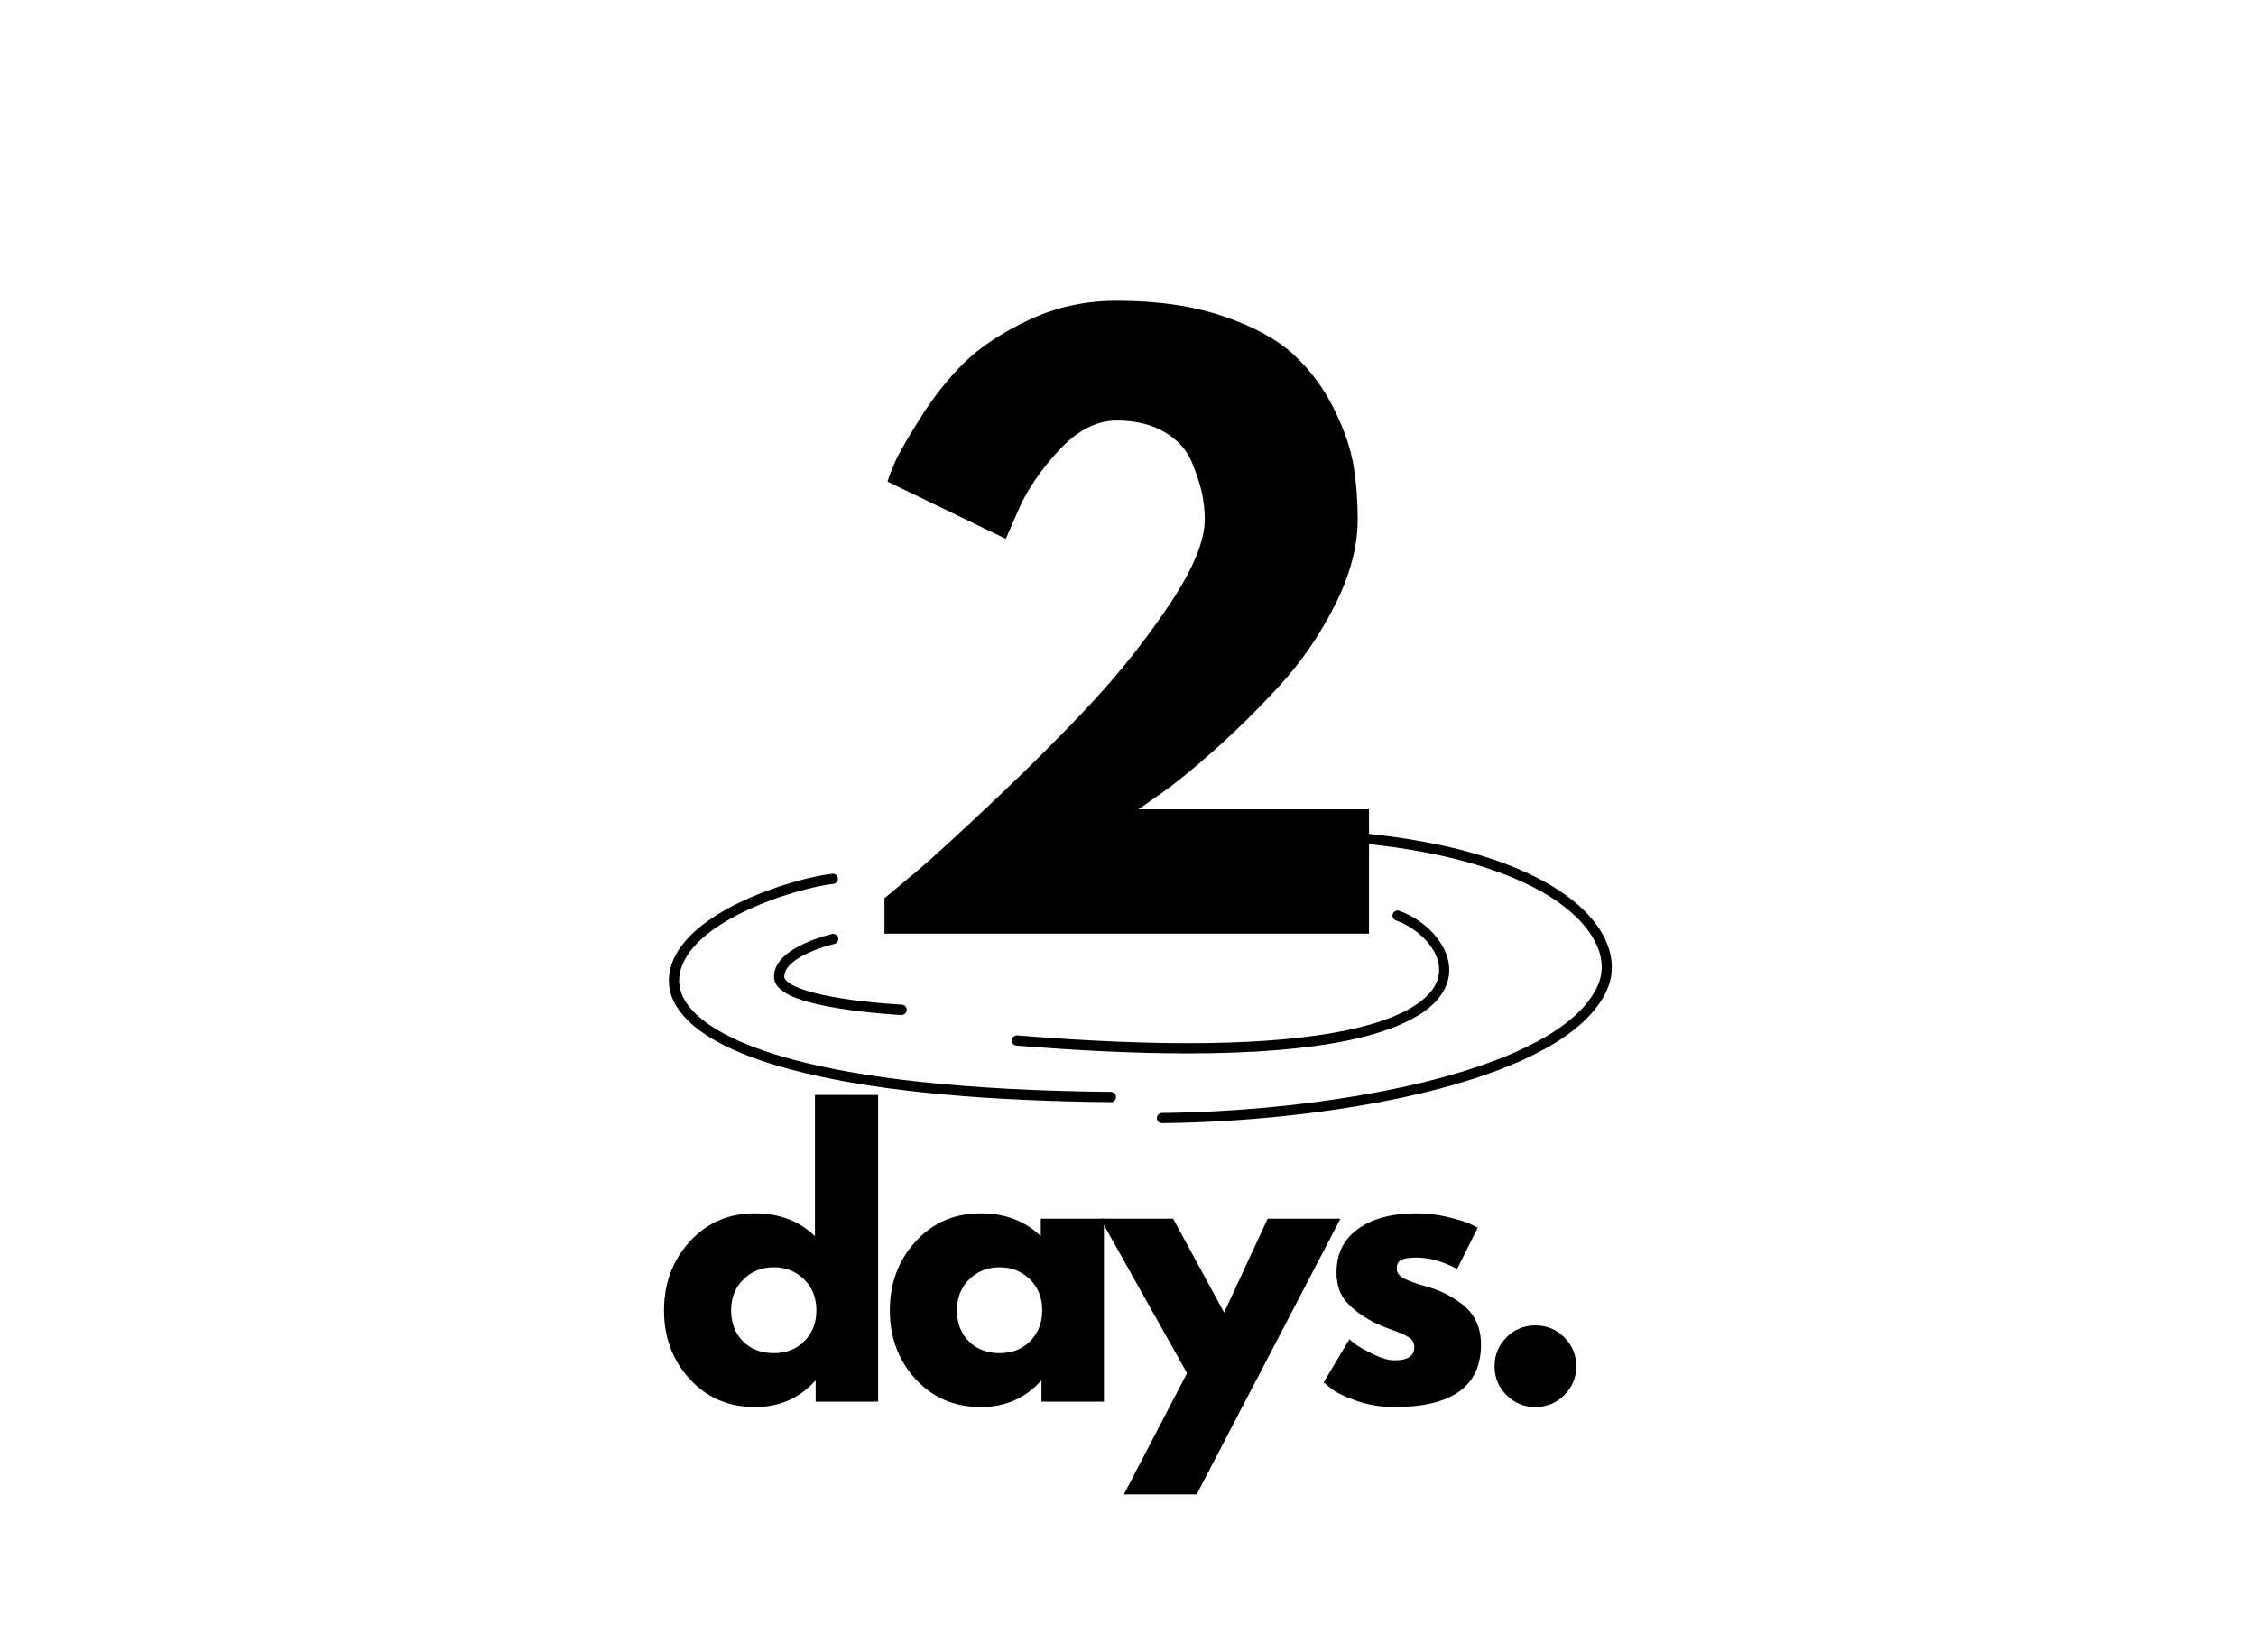 <svg xmlns="http://www.w3.org/2000/svg" xmlns:xlink="http://www.w3.org/1999/xlink" width="885" zoomAndPan="magnify" viewBox="0 0 663.75 486" height="648" preserveAspectRatio="xMidYMid meet" version="1.0"><defs><g/><clipPath id="b67b8ccef4"><path d="M 196.367 257 L 329 257 L 329 325 L 196.367 325 Z M 196.367 257 " clip-rule="nonzero"/></clipPath><clipPath id="f3e2c39899"><path d="M 340 244 L 475 244 L 475 330.512 L 340 330.512 Z M 340 244 " clip-rule="nonzero"/></clipPath></defs><g fill="#000000" fill-opacity="1"><g transform="translate(248.034, 274.733)"><g><path d="M 80.484 -150.984 C 74.566 -150.984 68.91 -148.062 63.516 -142.219 C 58.117 -136.383 54.164 -130.582 51.656 -124.812 L 47.891 -116.172 L 13.078 -133.016 C 13.523 -134.492 14.266 -136.414 15.297 -138.781 C 16.328 -141.145 18.766 -145.395 22.609 -151.531 C 26.453 -157.664 30.703 -163.062 35.359 -167.719 C 40.016 -172.375 46.367 -176.625 54.422 -180.469 C 62.484 -184.312 71.172 -186.234 80.484 -186.234 C 92.453 -186.234 102.906 -184.719 111.844 -181.688 C 120.789 -178.656 127.703 -174.883 132.578 -170.375 C 137.453 -165.863 141.406 -160.539 144.438 -154.406 C 147.469 -148.281 149.391 -142.703 150.203 -137.672 C 151.016 -132.648 151.422 -127.406 151.422 -121.938 C 151.422 -113.957 149.203 -105.566 144.766 -96.766 C 140.336 -87.973 134.984 -80.141 128.703 -73.266 C 122.422 -66.398 116.098 -60.117 109.734 -54.422 C 103.379 -48.734 97.988 -44.336 93.562 -41.234 L 86.906 -36.578 L 154.75 -36.578 L 154.75 0 L 12.188 0 L 12.188 -10.422 C 14.707 -12.492 18.109 -15.336 22.391 -18.953 C 26.68 -22.578 34.219 -29.488 45 -39.688 C 55.789 -49.883 65.32 -59.453 73.594 -68.391 C 81.875 -77.336 89.414 -86.91 96.219 -97.109 C 103.02 -107.305 106.422 -115.582 106.422 -121.938 C 106.422 -124.445 106.16 -126.957 105.641 -129.469 C 105.117 -131.988 104.117 -135.055 102.641 -138.672 C 101.172 -142.297 98.516 -145.254 94.672 -147.547 C 90.828 -149.836 86.098 -150.984 80.484 -150.984 Z M 80.484 -150.984 "/></g></g></g><g clip-path="url(#b67b8ccef4)"><path fill="#000000" d="M 326.848 324.336 C 290.57 323.988 261.082 321.289 239.223 316.336 C 220.414 312.09 207.637 306.289 201.25 299.113 C 197.91 295.363 196.438 291.34 196.859 287.164 C 197.91 277.09 208.688 269.867 217.543 265.594 C 227.148 260.941 238.551 257.816 244.863 257.117 C 245.688 257.02 246.434 257.617 246.508 258.441 C 246.609 259.27 246.012 260.02 245.188 260.094 C 240.273 260.645 229.219 263.266 218.84 268.293 C 204.047 275.441 200.352 282.691 199.855 287.492 C 199.504 290.789 200.727 294.016 203.496 297.113 C 211.207 305.766 237.477 320.438 326.871 321.312 C 327.695 321.312 328.367 321.988 328.344 322.836 C 328.344 323.664 327.672 324.336 326.848 324.336 Z M 326.848 324.336 " fill-opacity="1" fill-rule="nonzero"/></g><g clip-path="url(#f3e2c39899)"><path fill="#000000" d="M 341.867 330.512 C 341.043 330.512 340.371 329.863 340.371 329.035 C 340.371 328.211 341.02 327.535 341.84 327.512 C 369.734 327.211 398.777 323.664 421.555 317.789 C 448.375 310.863 465.191 301.238 470.133 289.914 C 472.078 285.465 471.48 280.492 468.387 275.492 C 465.367 270.617 458.531 263.516 443.086 257.469 C 428.367 251.695 409.406 248.242 386.676 247.195 C 385.852 247.145 385.203 246.445 385.254 245.617 C 385.305 244.793 386.004 244.145 386.824 244.195 C 409.879 245.27 429.191 248.793 444.184 254.691 C 457.008 259.719 466.266 266.367 470.93 273.941 C 474.523 279.715 475.195 285.84 472.875 291.141 C 470.059 297.59 463.871 303.488 454.512 308.664 C 446.18 313.289 435.328 317.336 422.305 320.688 C 399.301 326.613 369.984 330.211 341.867 330.512 Z M 341.867 330.512 " fill-opacity="1" fill-rule="nonzero"/></g><path fill="#000000" d="M 349.449 309.988 C 334.633 309.988 317.789 309.215 299.055 307.688 C 298.23 307.613 297.605 306.887 297.68 306.062 C 297.758 305.238 298.48 304.641 299.305 304.688 C 342.016 308.188 374.625 307.688 396.18 303.188 C 412.148 299.863 421.754 294.215 423.227 287.289 C 423.699 285.066 423.551 281.59 420.234 277.516 C 417.863 274.59 414.293 272.117 410.703 270.844 C 409.93 270.566 409.504 269.719 409.777 268.941 C 410.055 268.168 410.902 267.742 411.676 268.016 C 420.031 270.941 427.941 279.391 426.121 287.914 C 423.898 298.363 408.93 303.59 396.754 306.141 C 384.457 308.688 368.637 309.988 349.449 309.988 Z M 349.449 309.988 " fill-opacity="1" fill-rule="nonzero"/><path fill="#000000" d="M 265.246 298.688 C 265.223 298.688 265.195 298.688 265.172 298.688 C 265.07 298.688 255.992 298.215 247.008 296.766 C 233.859 294.664 227.723 291.691 227.723 287.441 C 227.723 283.691 230.691 280.414 236.555 277.691 C 240.621 275.816 244.637 274.891 244.812 274.84 C 245.613 274.668 246.41 275.168 246.609 275.965 C 246.785 276.766 246.285 277.566 245.488 277.766 C 245.41 277.793 241.57 278.668 237.777 280.414 C 234.559 281.914 230.715 284.34 230.742 287.414 C 230.742 288.039 231.566 291.215 247.484 293.766 C 256.316 295.191 265.273 295.641 265.348 295.641 C 266.168 295.691 266.82 296.391 266.77 297.215 C 266.695 298.062 266.02 298.688 265.246 298.688 Z M 265.246 298.688 " fill-opacity="1" fill-rule="nonzero"/><path fill="#000000" d="M 283.035 252.82 C 282.336 252.82 281.715 252.344 281.562 251.617 C 281.391 250.82 281.914 250.02 282.738 249.844 C 283.035 249.77 313.426 243.543 347.105 244.168 C 347.93 244.195 348.578 244.871 348.578 245.695 C 348.555 246.52 347.902 247.168 347.082 247.168 L 347.055 247.168 C 313.723 246.57 283.66 252.719 283.359 252.793 C 283.234 252.82 283.137 252.82 283.035 252.82 Z M 283.035 252.82 " fill-opacity="1" fill-rule="nonzero"/><g fill="#000000" fill-opacity="1"><g transform="translate(192.961, 412.471)"><g><path d="M 9.969 -6.656 C 4.926 -12.156 2.406 -18.891 2.406 -26.859 C 2.406 -34.836 4.926 -41.594 9.969 -47.125 C 15.008 -52.656 21.41 -55.422 29.172 -55.422 C 36.305 -55.422 42.188 -53.18 46.812 -48.703 L 46.812 -90.266 L 65.391 -90.266 L 65.391 0 L 47.016 0 L 47.016 -6.094 L 46.812 -6.094 C 42.188 -0.977 36.305 1.578 29.172 1.578 C 21.41 1.578 15.008 -1.164 9.969 -6.656 Z M 25.766 -36 C 23.348 -33.625 22.141 -30.582 22.141 -26.875 C 22.141 -23.164 23.297 -20.141 25.609 -17.797 C 27.922 -15.453 30.961 -14.281 34.734 -14.281 C 38.379 -14.281 41.375 -15.469 43.719 -17.844 C 46.062 -20.219 47.234 -23.227 47.234 -26.875 C 47.234 -30.582 46.023 -33.625 43.609 -36 C 41.191 -38.375 38.234 -39.562 34.734 -39.562 C 31.172 -39.562 28.18 -38.375 25.766 -36 Z M 25.766 -36 "/></g></g></g><g fill="#000000" fill-opacity="1"><g transform="translate(259.401, 412.471)"><g><path d="M 9.969 -6.656 C 4.926 -12.156 2.406 -18.891 2.406 -26.859 C 2.406 -34.836 4.926 -41.594 9.969 -47.125 C 15.008 -52.656 21.41 -55.422 29.172 -55.422 C 36.305 -55.422 42.188 -53.18 46.812 -48.703 L 46.812 -53.844 L 65.391 -53.844 L 65.391 0 L 47.016 0 L 47.016 -6.094 L 46.812 -6.094 C 42.188 -0.977 36.305 1.578 29.172 1.578 C 21.41 1.578 15.008 -1.164 9.969 -6.656 Z M 25.766 -36 C 23.348 -33.625 22.141 -30.582 22.141 -26.875 C 22.141 -23.164 23.297 -20.141 25.609 -17.797 C 27.922 -15.453 30.961 -14.281 34.734 -14.281 C 38.379 -14.281 41.375 -15.469 43.719 -17.844 C 46.062 -20.219 47.234 -23.227 47.234 -26.875 C 47.234 -30.582 46.023 -33.625 43.609 -36 C 41.191 -38.375 38.234 -39.562 34.734 -39.562 C 31.172 -39.562 28.18 -38.375 25.766 -36 Z M 25.766 -36 "/></g></g></g><g fill="#000000" fill-opacity="1"><g transform="translate(325.841, 412.471)"><g><path d="M 47.125 -53.844 L 68.531 -53.844 L 26.234 27.281 L 4.828 27.281 L 23.406 -8.391 L -2.094 -53.844 L 19.312 -53.844 L 34.312 -26.234 Z M 47.125 -53.844 "/></g></g></g><g fill="#000000" fill-opacity="1"><g transform="translate(387.033, 412.471)"><g><path d="M 29.703 -55.422 C 32.773 -55.422 35.816 -55.066 38.828 -54.359 C 41.836 -53.66 44.078 -52.961 45.547 -52.266 L 47.75 -51.219 L 41.672 -39.047 C 37.473 -41.285 33.484 -42.406 29.703 -42.406 C 27.598 -42.406 26.109 -42.176 25.234 -41.719 C 24.359 -41.258 23.922 -40.398 23.922 -39.141 C 23.922 -38.867 23.957 -38.594 24.031 -38.312 C 24.102 -38.031 24.242 -37.766 24.453 -37.516 C 24.66 -37.273 24.852 -37.066 25.031 -36.891 C 25.207 -36.711 25.504 -36.52 25.922 -36.312 C 26.336 -36.102 26.664 -35.945 26.906 -35.844 C 27.156 -35.738 27.562 -35.578 28.125 -35.359 C 28.688 -35.148 29.109 -34.992 29.391 -34.891 C 29.672 -34.785 30.141 -34.629 30.797 -34.422 C 31.461 -34.211 31.973 -34.07 32.328 -34 C 34.492 -33.375 36.379 -32.676 37.984 -31.906 C 39.598 -31.133 41.297 -30.082 43.078 -28.75 C 44.867 -27.426 46.254 -25.75 47.234 -23.719 C 48.211 -21.688 48.703 -19.379 48.703 -16.797 C 48.703 -4.547 40.195 1.578 23.188 1.578 C 19.344 1.578 15.688 0.984 12.219 -0.203 C 8.758 -1.398 6.258 -2.594 4.719 -3.781 L 2.406 -5.672 L 9.969 -18.359 C 10.531 -17.867 11.266 -17.289 12.172 -16.625 C 13.078 -15.969 14.719 -15.062 17.094 -13.906 C 19.477 -12.75 21.547 -12.172 23.297 -12.172 C 27.148 -12.172 29.078 -13.469 29.078 -16.062 C 29.078 -17.25 28.586 -18.176 27.609 -18.844 C 26.629 -19.508 24.961 -20.258 22.609 -21.094 C 20.266 -21.938 18.43 -22.707 17.109 -23.406 C 13.742 -25.156 11.082 -27.129 9.125 -29.328 C 7.164 -31.535 6.188 -34.457 6.188 -38.094 C 6.188 -43.551 8.301 -47.801 12.531 -50.844 C 16.77 -53.895 22.492 -55.422 29.703 -55.422 Z M 29.703 -55.422 "/></g></g></g><g fill="#000000" fill-opacity="1"><g transform="translate(433.426, 412.471)"><g><path d="M 18.266 -22.453 C 21.617 -22.453 24.469 -21.281 26.812 -18.938 C 29.156 -16.594 30.328 -13.742 30.328 -10.391 C 30.328 -7.098 29.156 -4.281 26.812 -1.938 C 24.469 0.406 21.617 1.578 18.266 1.578 C 14.973 1.578 12.156 0.406 9.812 -1.938 C 7.469 -4.281 6.297 -7.098 6.297 -10.391 C 6.297 -13.742 7.469 -16.594 9.812 -18.938 C 12.156 -21.281 14.973 -22.453 18.266 -22.453 Z M 18.266 -22.453 "/></g></g></g></svg>